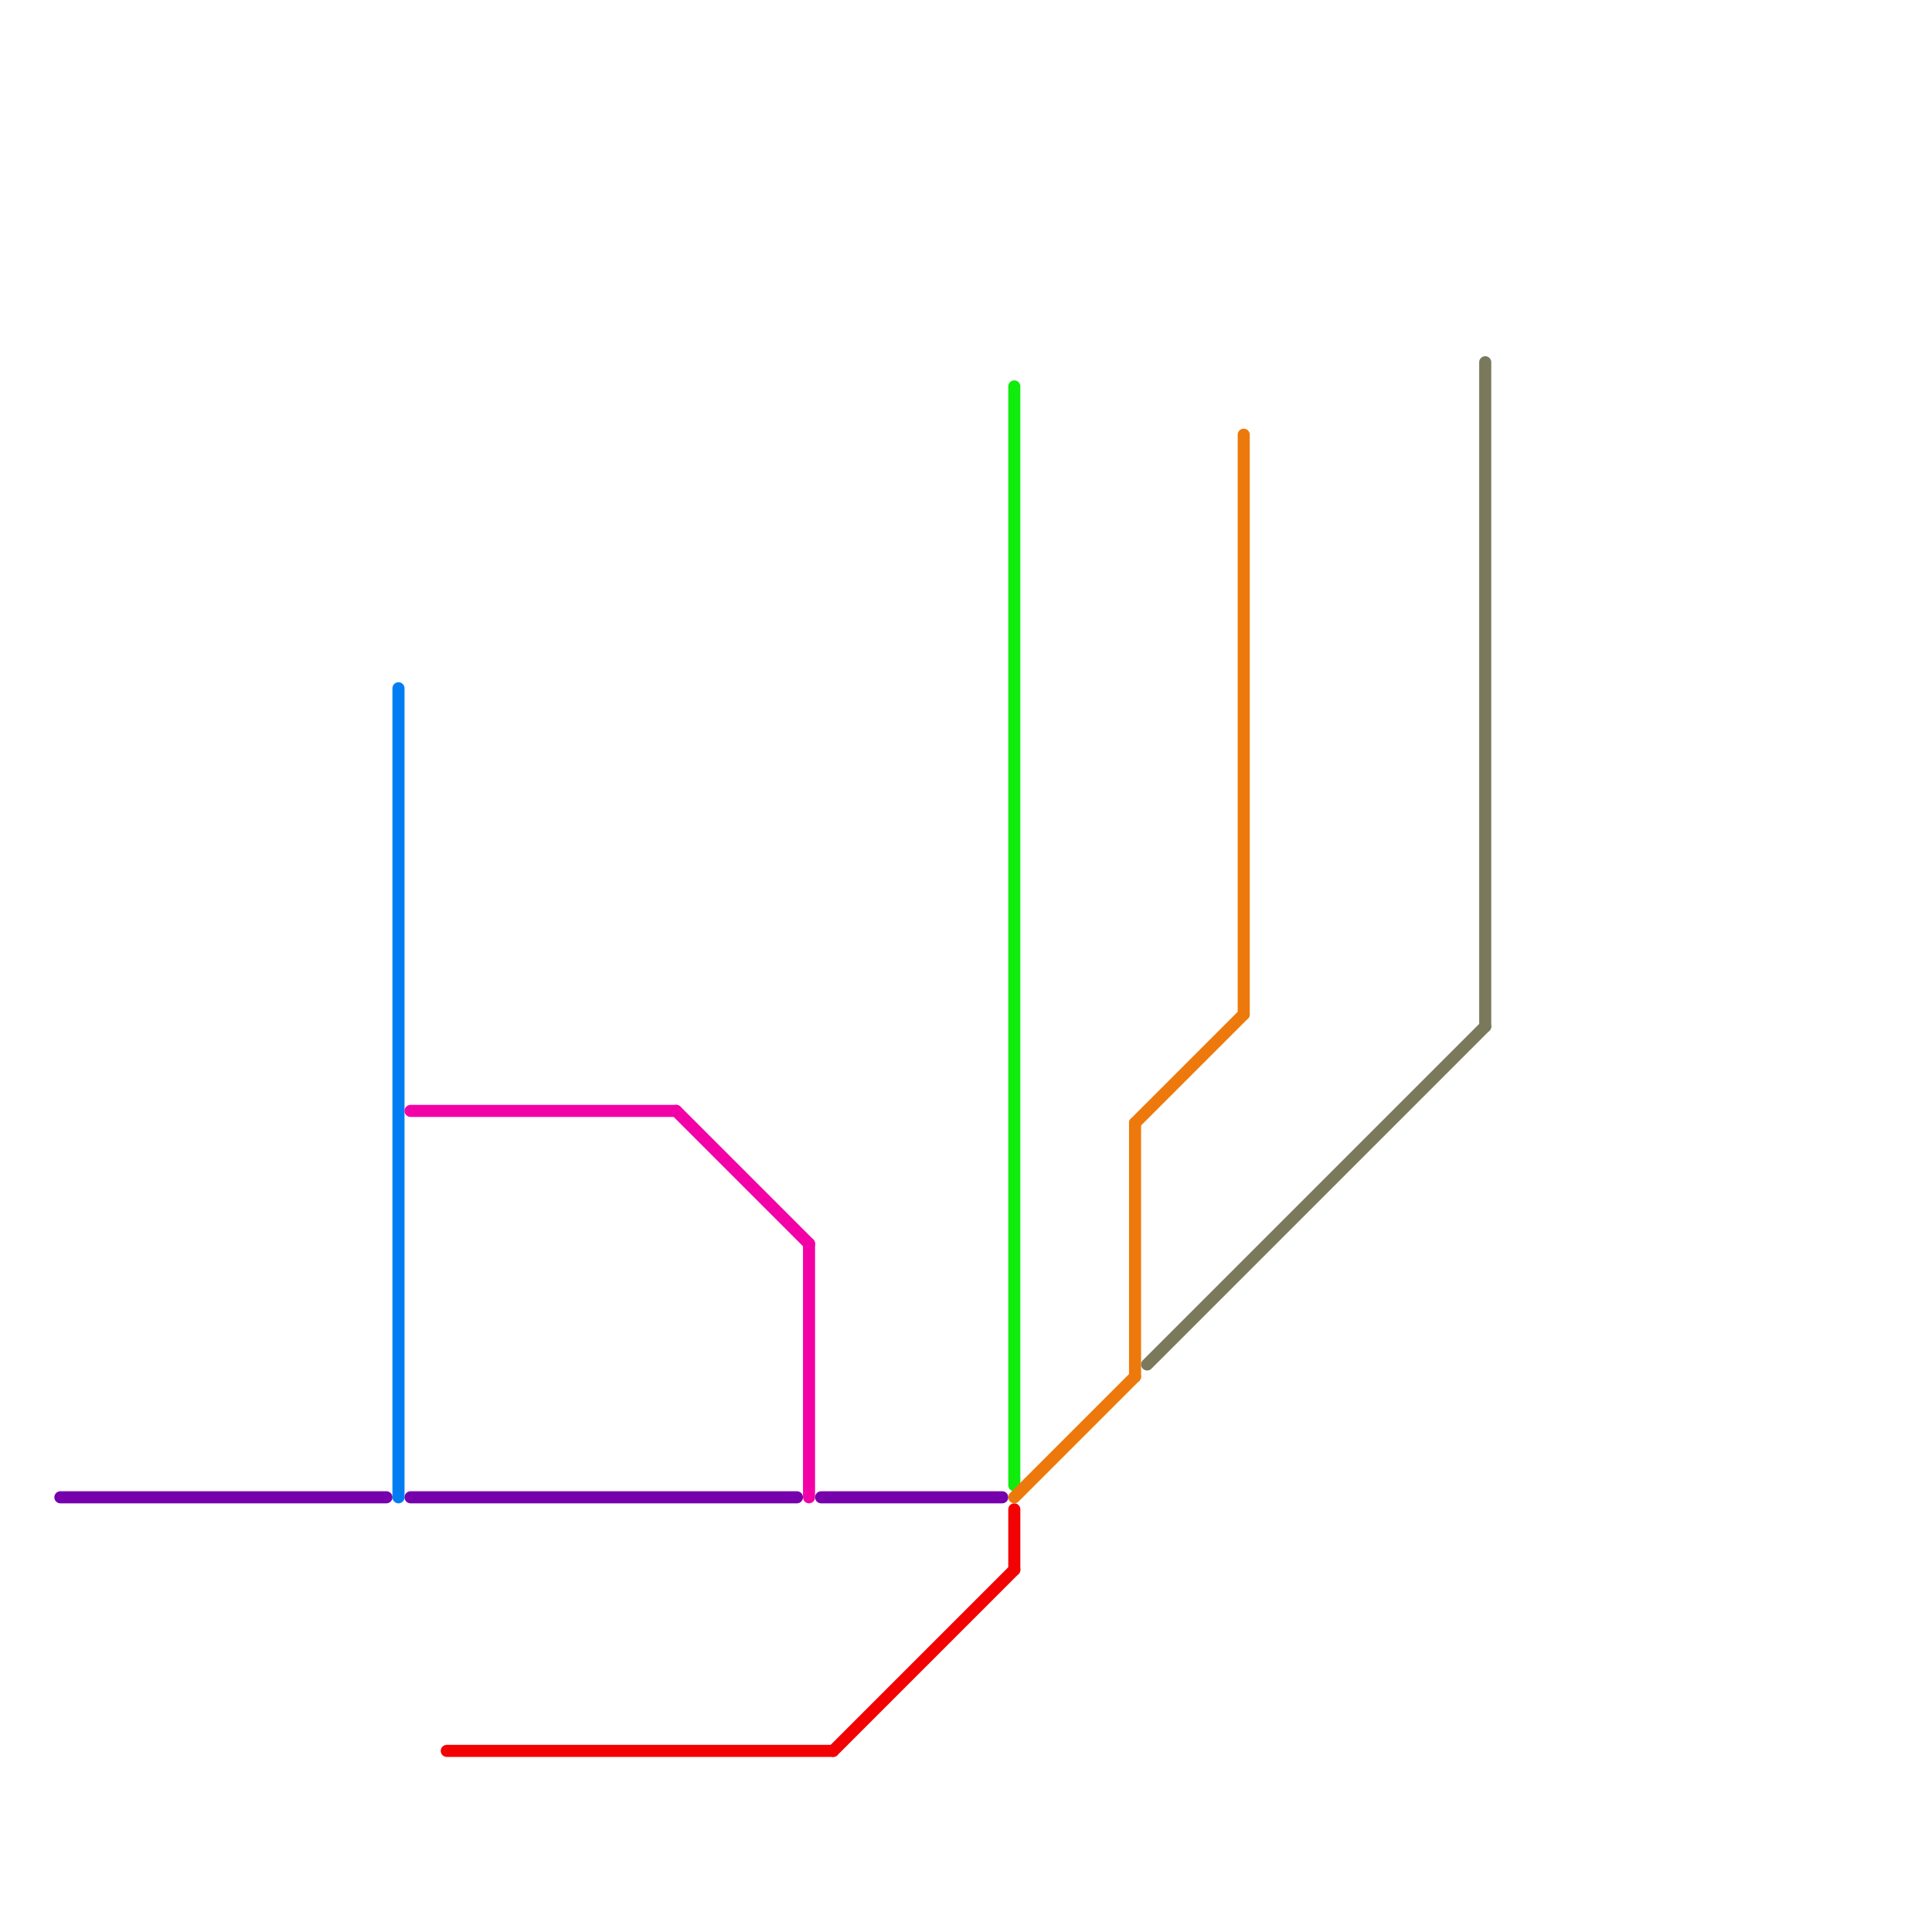 
<svg version="1.1" xmlns="http://www.w3.org/2000/svg" viewBox="0 0 160 160">
<style>text { font: 1px Helvetica; font-weight: 600; white-space: pre; dominant-baseline: central; } line { stroke-width: 1; fill: none; stroke-linecap: round; stroke-linejoin: round; } .c0 { stroke: #7500ac } .c1 { stroke: #027ef2 } .c2 { stroke: #f20202 } .c3 { stroke: #f202a6 } .c4 { stroke: #10ed0c } .c5 { stroke: #ed790c } .c6 { stroke: #7a795c } .w1 { stroke-width: 1; }</style><defs><g id="wm-xf"><circle r="1.2" fill="#000"/><circle r="0.9" fill="#fff"/><circle r="0.6" fill="#000"/><circle r="0.3" fill="#fff"/></g><g id="wm"><circle r="0.6" fill="#000"/><circle r="0.3" fill="#fff"/></g></defs><line class="c0 " x1="68" y1="124" x2="83" y2="124"/><line class="c0 " x1="5" y1="124" x2="32" y2="124"/><line class="c0 " x1="34" y1="124" x2="66" y2="124"/><line class="c1 " x1="33" y1="57" x2="33" y2="124"/><line class="c2 " x1="84" y1="125" x2="84" y2="130"/><line class="c2 " x1="69" y1="145" x2="84" y2="130"/><line class="c2 " x1="37" y1="145" x2="69" y2="145"/><line class="c3 " x1="34" y1="92" x2="56" y2="92"/><line class="c3 " x1="67" y1="103" x2="67" y2="124"/><line class="c3 " x1="56" y1="92" x2="67" y2="103"/><line class="c4 " x1="84" y1="32" x2="84" y2="123"/><line class="c5 " x1="103" y1="36" x2="103" y2="84"/><line class="c5 " x1="84" y1="124" x2="94" y2="114"/><line class="c5 " x1="94" y1="93" x2="103" y2="84"/><line class="c5 " x1="94" y1="93" x2="94" y2="114"/><line class="c6 " x1="123" y1="30" x2="123" y2="85"/><line class="c6 " x1="95" y1="113" x2="123" y2="85"/>
</svg>
